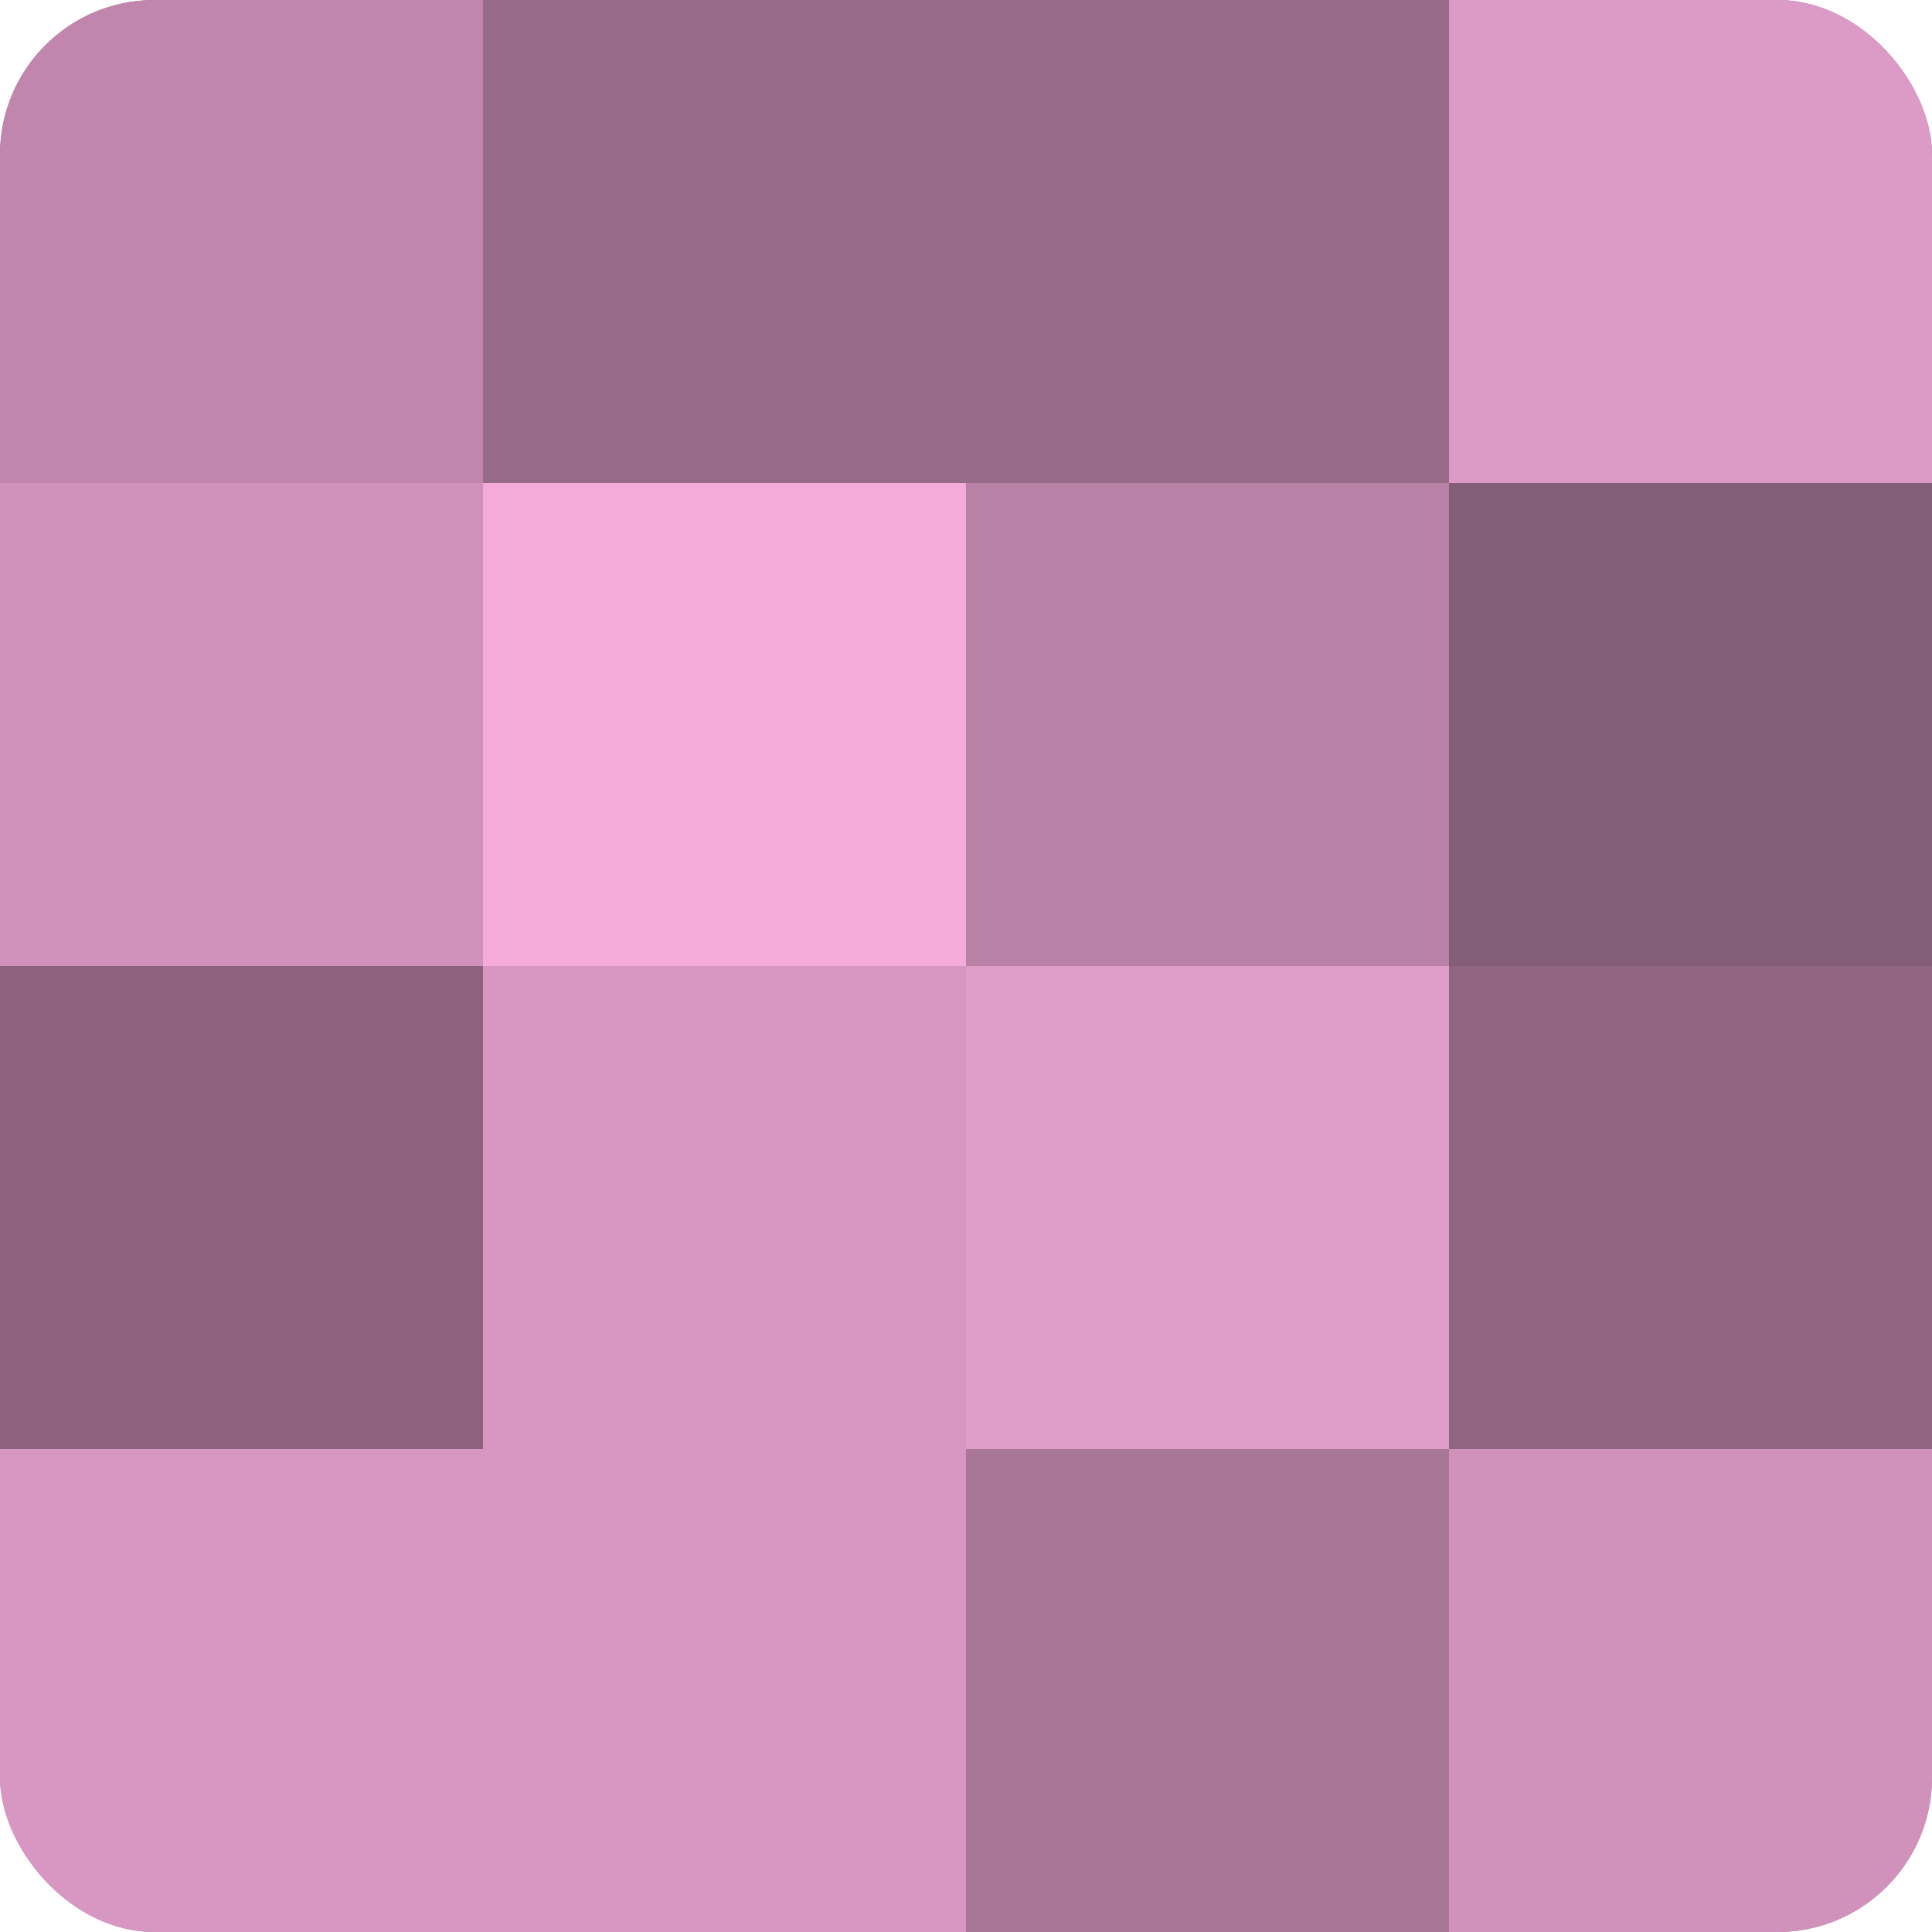 <?xml version="1.0" encoding="UTF-8"?>
<svg xmlns="http://www.w3.org/2000/svg" width="80" height="80" viewBox="0 0 100 100" preserveAspectRatio="xMidYMid meet"><defs><clipPath id="c" width="100" height="100"><rect width="100" height="100" rx="8" ry="8"/></clipPath></defs><g clip-path="url(#c)"><rect width="100" height="100" fill="#a07090"/><rect width="25" height="25" fill="#c086ad"/><rect y="25" width="25" height="25" fill="#d092bb"/><rect y="50" width="25" height="25" fill="#8c627e"/><rect y="75" width="25" height="25" fill="#d897c2"/><rect x="25" width="25" height="25" fill="#986a89"/><rect x="25" y="25" width="25" height="25" fill="#f4abdb"/><rect x="25" y="50" width="25" height="25" fill="#d897c2"/><rect x="25" y="75" width="25" height="25" fill="#d897c2"/><rect x="50" width="25" height="25" fill="#986a89"/><rect x="50" y="25" width="25" height="25" fill="#b881a5"/><rect x="50" y="50" width="25" height="25" fill="#e09dc9"/><rect x="50" y="75" width="25" height="25" fill="#a87697"/><rect x="75" width="25" height="25" fill="#dc9ac6"/><rect x="75" y="25" width="25" height="25" fill="#845d77"/><rect x="75" y="50" width="25" height="25" fill="#906582"/><rect x="75" y="75" width="25" height="25" fill="#d092bb"/></g></svg>
